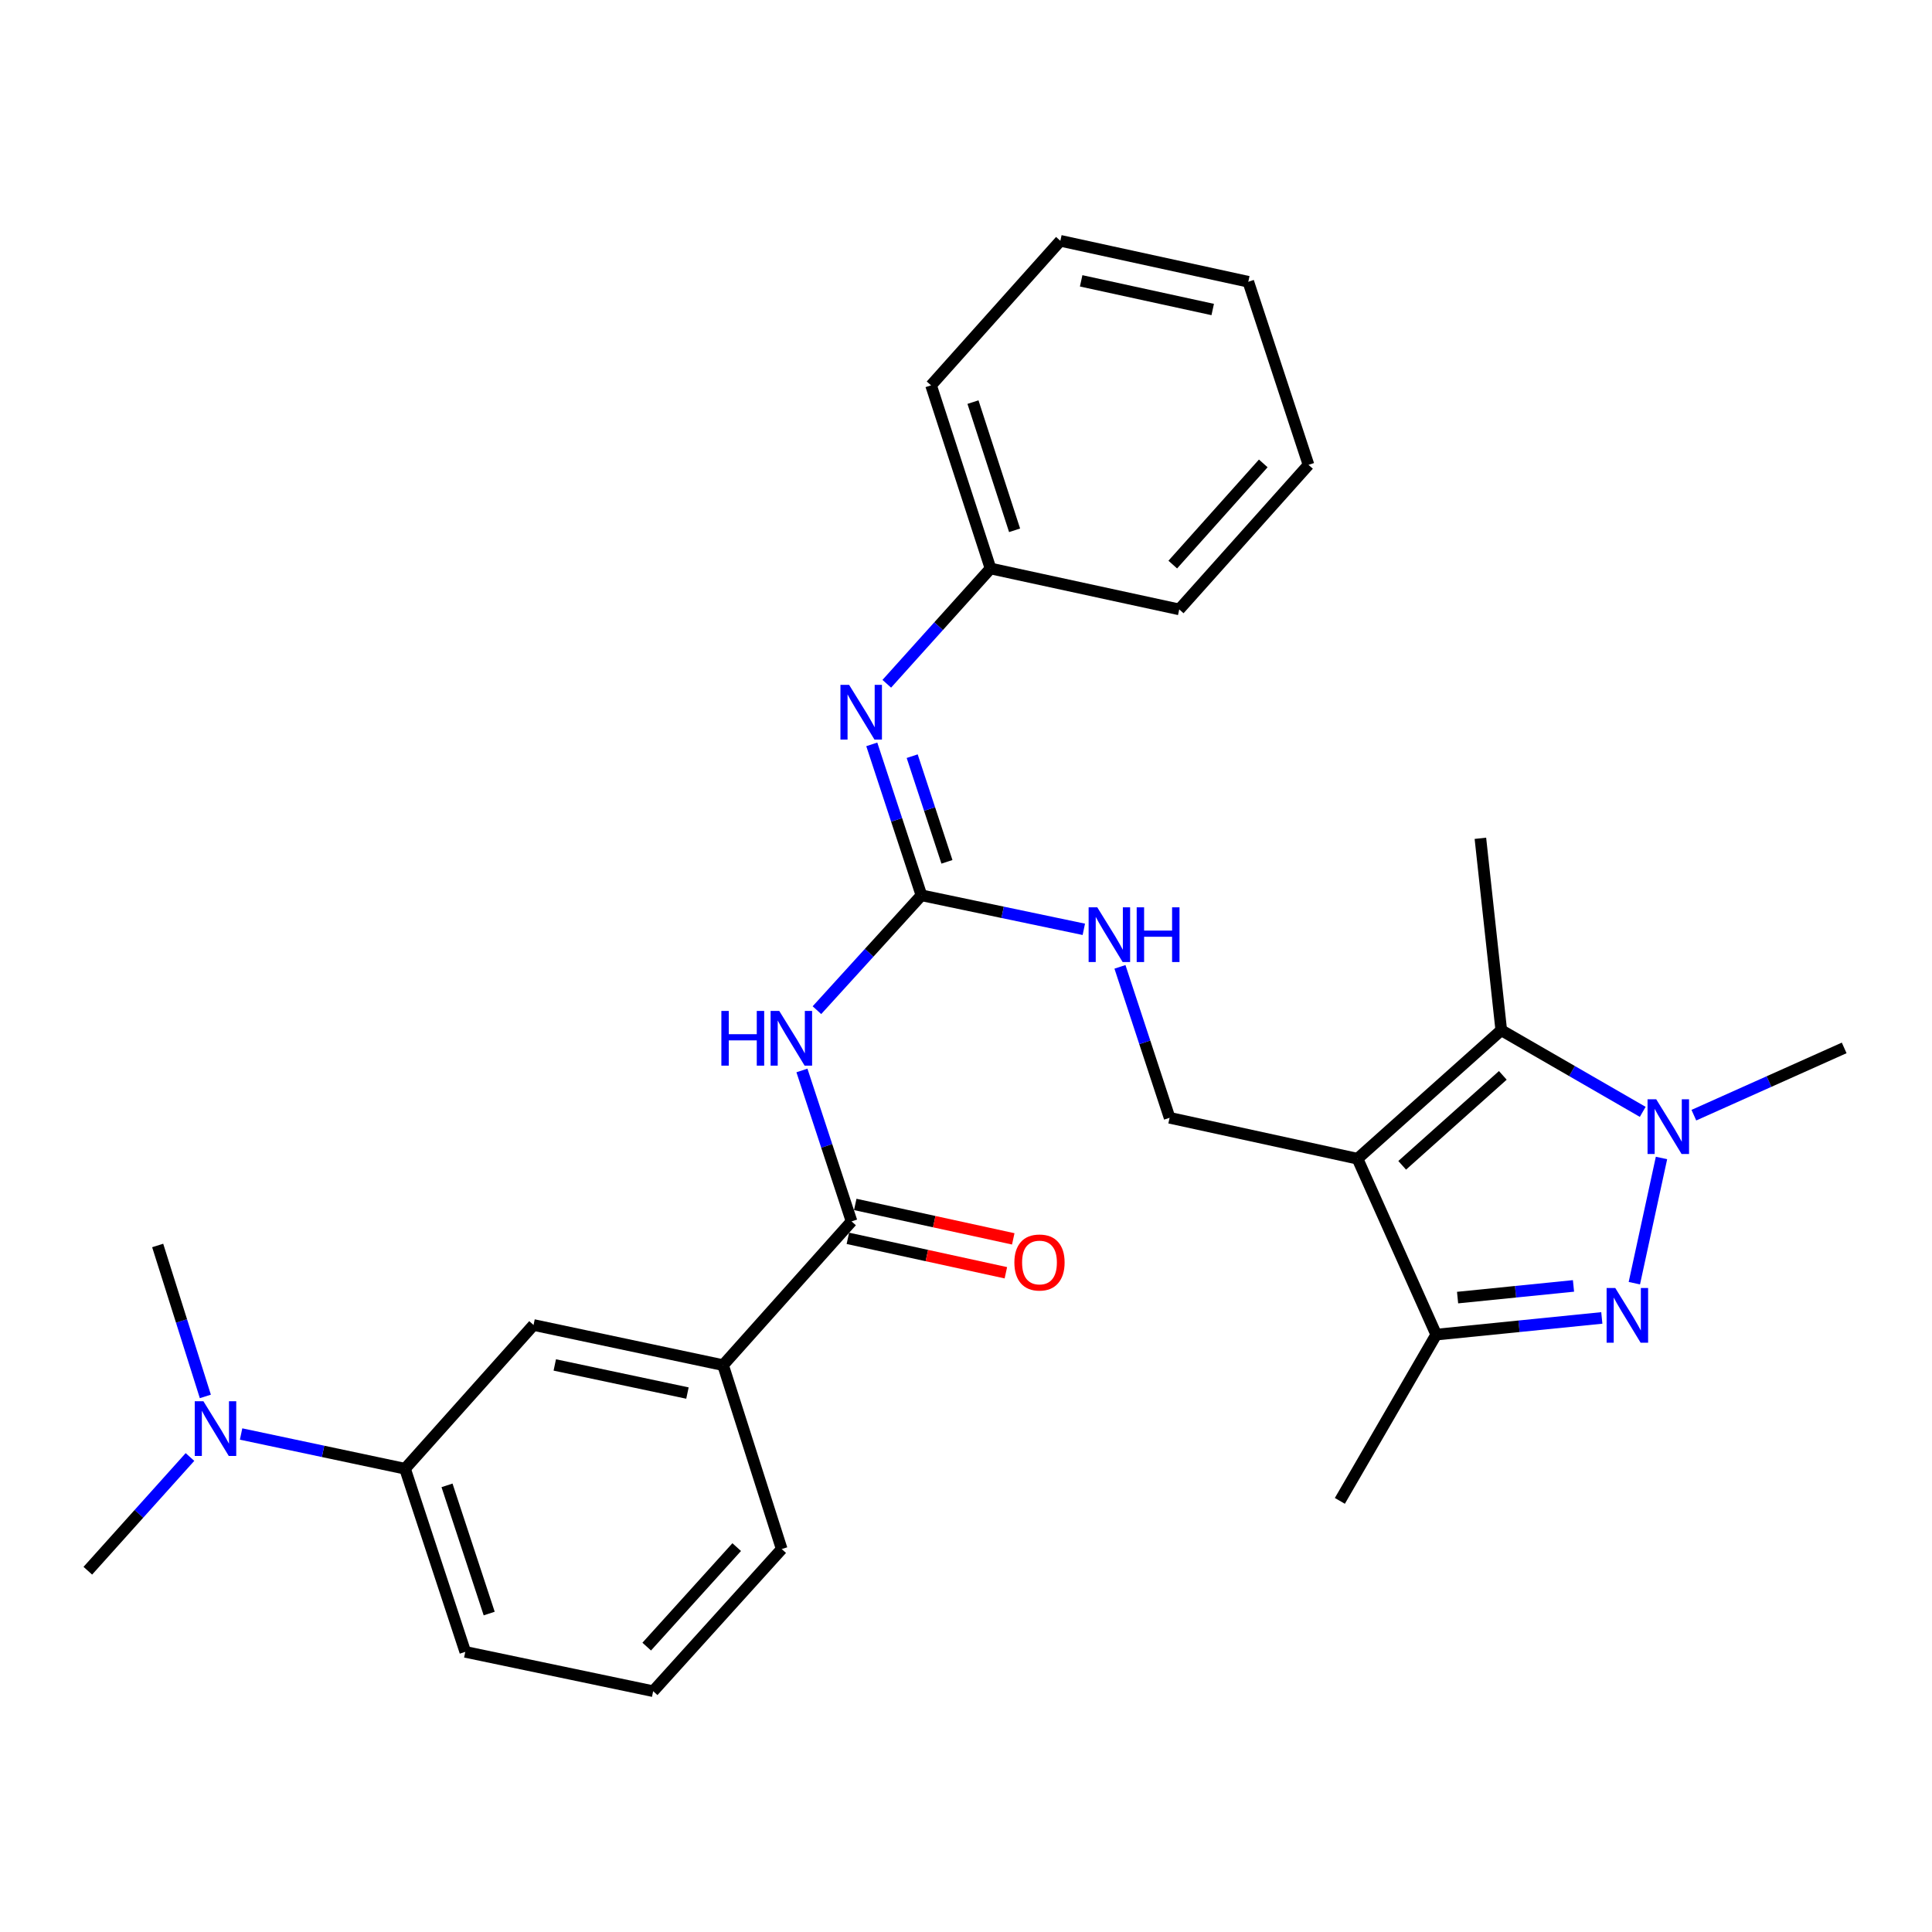 <?xml version='1.0' encoding='iso-8859-1'?>
<svg version='1.1' baseProfile='full'
              xmlns='http://www.w3.org/2000/svg'
                      xmlns:rdkit='http://www.rdkit.org/xml'
                      xmlns:xlink='http://www.w3.org/1999/xlink'
                  xml:space='preserve'
width='1000px' height='1000px' viewBox='0 0 1000 1000'>
<!-- END OF HEADER -->
<rect style='opacity:1.0;fill:#FFFFFF;stroke:none' width='1000' height='1000' x='0' y='0'> </rect>
<path class='bond-2' d='M 702.643,599.755 L 777.051,533.248' style='fill:none;fill-rule:evenodd;stroke:#000000;stroke-width:6px;stroke-linecap:butt;stroke-linejoin:miter;stroke-opacity:1' />
<path class='bond-2' d='M 725.77,603.167 L 777.856,556.612' style='fill:none;fill-rule:evenodd;stroke:#000000;stroke-width:6px;stroke-linecap:butt;stroke-linejoin:miter;stroke-opacity:1' />
<path class='bond-3' d='M 702.643,599.755 L 743.383,690.792' style='fill:none;fill-rule:evenodd;stroke:#000000;stroke-width:6px;stroke-linecap:butt;stroke-linejoin:miter;stroke-opacity:1' />
<path class='bond-7' d='M 702.643,599.755 L 605.382,578.567' style='fill:none;fill-rule:evenodd;stroke:#000000;stroke-width:6px;stroke-linecap:butt;stroke-linejoin:miter;stroke-opacity:1' />
<path class='bond-0' d='M 829.095,682.159 L 786.239,686.475' style='fill:none;fill-rule:evenodd;stroke:#0000FF;stroke-width:6px;stroke-linecap:butt;stroke-linejoin:miter;stroke-opacity:1' />
<path class='bond-0' d='M 786.239,686.475 L 743.383,690.792' style='fill:none;fill-rule:evenodd;stroke:#000000;stroke-width:6px;stroke-linecap:butt;stroke-linejoin:miter;stroke-opacity:1' />
<path class='bond-0' d='M 814.438,665.588 L 784.439,668.61' style='fill:none;fill-rule:evenodd;stroke:#0000FF;stroke-width:6px;stroke-linecap:butt;stroke-linejoin:miter;stroke-opacity:1' />
<path class='bond-0' d='M 784.439,668.61 L 754.44,671.632' style='fill:none;fill-rule:evenodd;stroke:#000000;stroke-width:6px;stroke-linecap:butt;stroke-linejoin:miter;stroke-opacity:1' />
<path class='bond-29' d='M 845.934,664.168 L 859.988,599.369' style='fill:none;fill-rule:evenodd;stroke:#0000FF;stroke-width:6px;stroke-linecap:butt;stroke-linejoin:miter;stroke-opacity:1' />
<path class='bond-1' d='M 850.273,575.499 L 813.662,554.374' style='fill:none;fill-rule:evenodd;stroke:#0000FF;stroke-width:6px;stroke-linecap:butt;stroke-linejoin:miter;stroke-opacity:1' />
<path class='bond-1' d='M 813.662,554.374 L 777.051,533.248' style='fill:none;fill-rule:evenodd;stroke:#000000;stroke-width:6px;stroke-linecap:butt;stroke-linejoin:miter;stroke-opacity:1' />
<path class='bond-16' d='M 876.742,577.214 L 915.644,559.805' style='fill:none;fill-rule:evenodd;stroke:#0000FF;stroke-width:6px;stroke-linecap:butt;stroke-linejoin:miter;stroke-opacity:1' />
<path class='bond-16' d='M 915.644,559.805 L 954.545,542.396' style='fill:none;fill-rule:evenodd;stroke:#000000;stroke-width:6px;stroke-linecap:butt;stroke-linejoin:miter;stroke-opacity:1' />
<path class='bond-17' d='M 777.051,533.248 L 766.247,433.902' style='fill:none;fill-rule:evenodd;stroke:#000000;stroke-width:6px;stroke-linecap:butt;stroke-linejoin:miter;stroke-opacity:1' />
<path class='bond-18' d='M 743.383,690.792 L 693.506,776.851' style='fill:none;fill-rule:evenodd;stroke:#000000;stroke-width:6px;stroke-linecap:butt;stroke-linejoin:miter;stroke-opacity:1' />
<path class='bond-4' d='M 422.843,522.864 L 449.89,493.137' style='fill:none;fill-rule:evenodd;stroke:#0000FF;stroke-width:6px;stroke-linecap:butt;stroke-linejoin:miter;stroke-opacity:1' />
<path class='bond-4' d='M 449.89,493.137 L 476.937,463.41' style='fill:none;fill-rule:evenodd;stroke:#000000;stroke-width:6px;stroke-linecap:butt;stroke-linejoin:miter;stroke-opacity:1' />
<path class='bond-6' d='M 415.078,554.072 L 427.922,593.129' style='fill:none;fill-rule:evenodd;stroke:#0000FF;stroke-width:6px;stroke-linecap:butt;stroke-linejoin:miter;stroke-opacity:1' />
<path class='bond-6' d='M 427.922,593.129 L 440.765,632.186' style='fill:none;fill-rule:evenodd;stroke:#000000;stroke-width:6px;stroke-linecap:butt;stroke-linejoin:miter;stroke-opacity:1' />
<path class='bond-5' d='M 476.937,463.41 L 518.96,472.214' style='fill:none;fill-rule:evenodd;stroke:#000000;stroke-width:6px;stroke-linecap:butt;stroke-linejoin:miter;stroke-opacity:1' />
<path class='bond-5' d='M 518.96,472.214 L 560.983,481.019' style='fill:none;fill-rule:evenodd;stroke:#0000FF;stroke-width:6px;stroke-linecap:butt;stroke-linejoin:miter;stroke-opacity:1' />
<path class='bond-8' d='M 476.937,463.41 L 464.085,424.348' style='fill:none;fill-rule:evenodd;stroke:#000000;stroke-width:6px;stroke-linecap:butt;stroke-linejoin:miter;stroke-opacity:1' />
<path class='bond-8' d='M 464.085,424.348 L 451.233,385.287' style='fill:none;fill-rule:evenodd;stroke:#0000FF;stroke-width:6px;stroke-linecap:butt;stroke-linejoin:miter;stroke-opacity:1' />
<path class='bond-8' d='M 490.137,446.079 L 481.141,418.736' style='fill:none;fill-rule:evenodd;stroke:#000000;stroke-width:6px;stroke-linecap:butt;stroke-linejoin:miter;stroke-opacity:1' />
<path class='bond-8' d='M 481.141,418.736 L 472.145,391.393' style='fill:none;fill-rule:evenodd;stroke:#0000FF;stroke-width:6px;stroke-linecap:butt;stroke-linejoin:miter;stroke-opacity:1' />
<path class='bond-9' d='M 440.765,632.186 L 374.258,706.593' style='fill:none;fill-rule:evenodd;stroke:#000000;stroke-width:6px;stroke-linecap:butt;stroke-linejoin:miter;stroke-opacity:1' />
<path class='bond-14' d='M 438.854,640.958 L 479.745,649.869' style='fill:none;fill-rule:evenodd;stroke:#000000;stroke-width:6px;stroke-linecap:butt;stroke-linejoin:miter;stroke-opacity:1' />
<path class='bond-14' d='M 479.745,649.869 L 520.636,658.781' style='fill:none;fill-rule:evenodd;stroke:#FF0000;stroke-width:6px;stroke-linecap:butt;stroke-linejoin:miter;stroke-opacity:1' />
<path class='bond-14' d='M 442.677,623.414 L 483.568,632.325' style='fill:none;fill-rule:evenodd;stroke:#000000;stroke-width:6px;stroke-linecap:butt;stroke-linejoin:miter;stroke-opacity:1' />
<path class='bond-14' d='M 483.568,632.325 L 524.46,641.236' style='fill:none;fill-rule:evenodd;stroke:#FF0000;stroke-width:6px;stroke-linecap:butt;stroke-linejoin:miter;stroke-opacity:1' />
<path class='bond-10' d='M 605.382,578.567 L 592.534,539.506' style='fill:none;fill-rule:evenodd;stroke:#000000;stroke-width:6px;stroke-linecap:butt;stroke-linejoin:miter;stroke-opacity:1' />
<path class='bond-10' d='M 592.534,539.506 L 579.686,500.444' style='fill:none;fill-rule:evenodd;stroke:#0000FF;stroke-width:6px;stroke-linecap:butt;stroke-linejoin:miter;stroke-opacity:1' />
<path class='bond-15' d='M 458.995,353.916 L 485.842,324.08' style='fill:none;fill-rule:evenodd;stroke:#0000FF;stroke-width:6px;stroke-linecap:butt;stroke-linejoin:miter;stroke-opacity:1' />
<path class='bond-15' d='M 485.842,324.08 L 512.689,294.245' style='fill:none;fill-rule:evenodd;stroke:#000000;stroke-width:6px;stroke-linecap:butt;stroke-linejoin:miter;stroke-opacity:1' />
<path class='bond-11' d='M 374.258,706.593 L 276.159,685.814' style='fill:none;fill-rule:evenodd;stroke:#000000;stroke-width:6px;stroke-linecap:butt;stroke-linejoin:miter;stroke-opacity:1' />
<path class='bond-11' d='M 355.823,721.043 L 287.153,706.497' style='fill:none;fill-rule:evenodd;stroke:#000000;stroke-width:6px;stroke-linecap:butt;stroke-linejoin:miter;stroke-opacity:1' />
<path class='bond-19' d='M 374.258,706.593 L 404.614,801.79' style='fill:none;fill-rule:evenodd;stroke:#000000;stroke-width:6px;stroke-linecap:butt;stroke-linejoin:miter;stroke-opacity:1' />
<path class='bond-12' d='M 276.159,685.814 L 209.642,760.212' style='fill:none;fill-rule:evenodd;stroke:#000000;stroke-width:6px;stroke-linecap:butt;stroke-linejoin:miter;stroke-opacity:1' />
<path class='bond-13' d='M 209.642,760.212 L 167.216,751.225' style='fill:none;fill-rule:evenodd;stroke:#000000;stroke-width:6px;stroke-linecap:butt;stroke-linejoin:miter;stroke-opacity:1' />
<path class='bond-13' d='M 167.216,751.225 L 124.789,742.239' style='fill:none;fill-rule:evenodd;stroke:#0000FF;stroke-width:6px;stroke-linecap:butt;stroke-linejoin:miter;stroke-opacity:1' />
<path class='bond-31' d='M 209.642,760.212 L 240.825,855' style='fill:none;fill-rule:evenodd;stroke:#000000;stroke-width:6px;stroke-linecap:butt;stroke-linejoin:miter;stroke-opacity:1' />
<path class='bond-31' d='M 231.376,768.819 L 253.205,835.17' style='fill:none;fill-rule:evenodd;stroke:#000000;stroke-width:6px;stroke-linecap:butt;stroke-linejoin:miter;stroke-opacity:1' />
<path class='bond-22' d='M 106.287,722.788 L 93.951,683.722' style='fill:none;fill-rule:evenodd;stroke:#0000FF;stroke-width:6px;stroke-linecap:butt;stroke-linejoin:miter;stroke-opacity:1' />
<path class='bond-22' d='M 93.951,683.722 L 81.616,644.655' style='fill:none;fill-rule:evenodd;stroke:#000000;stroke-width:6px;stroke-linecap:butt;stroke-linejoin:miter;stroke-opacity:1' />
<path class='bond-23' d='M 98.33,754.141 L 71.892,783.572' style='fill:none;fill-rule:evenodd;stroke:#0000FF;stroke-width:6px;stroke-linecap:butt;stroke-linejoin:miter;stroke-opacity:1' />
<path class='bond-23' d='M 71.892,783.572 L 45.455,813.003' style='fill:none;fill-rule:evenodd;stroke:#000000;stroke-width:6px;stroke-linecap:butt;stroke-linejoin:miter;stroke-opacity:1' />
<path class='bond-24' d='M 512.689,294.245 L 481.914,199.457' style='fill:none;fill-rule:evenodd;stroke:#000000;stroke-width:6px;stroke-linecap:butt;stroke-linejoin:miter;stroke-opacity:1' />
<path class='bond-24' d='M 525.151,274.482 L 503.609,208.13' style='fill:none;fill-rule:evenodd;stroke:#000000;stroke-width:6px;stroke-linecap:butt;stroke-linejoin:miter;stroke-opacity:1' />
<path class='bond-25' d='M 512.689,294.245 L 610.369,315.423' style='fill:none;fill-rule:evenodd;stroke:#000000;stroke-width:6px;stroke-linecap:butt;stroke-linejoin:miter;stroke-opacity:1' />
<path class='bond-21' d='M 404.614,801.79 L 338.077,875.36' style='fill:none;fill-rule:evenodd;stroke:#000000;stroke-width:6px;stroke-linecap:butt;stroke-linejoin:miter;stroke-opacity:1' />
<path class='bond-21' d='M 381.316,800.781 L 334.74,852.28' style='fill:none;fill-rule:evenodd;stroke:#000000;stroke-width:6px;stroke-linecap:butt;stroke-linejoin:miter;stroke-opacity:1' />
<path class='bond-20' d='M 240.825,855 L 338.077,875.36' style='fill:none;fill-rule:evenodd;stroke:#000000;stroke-width:6px;stroke-linecap:butt;stroke-linejoin:miter;stroke-opacity:1' />
<path class='bond-26' d='M 481.914,199.457 L 548.84,124.64' style='fill:none;fill-rule:evenodd;stroke:#000000;stroke-width:6px;stroke-linecap:butt;stroke-linejoin:miter;stroke-opacity:1' />
<path class='bond-27' d='M 610.369,315.423 L 677.285,240.606' style='fill:none;fill-rule:evenodd;stroke:#000000;stroke-width:6px;stroke-linecap:butt;stroke-linejoin:miter;stroke-opacity:1' />
<path class='bond-27' d='M 607.023,292.23 L 653.864,239.858' style='fill:none;fill-rule:evenodd;stroke:#000000;stroke-width:6px;stroke-linecap:butt;stroke-linejoin:miter;stroke-opacity:1' />
<path class='bond-30' d='M 548.84,124.64 L 646.112,145.838' style='fill:none;fill-rule:evenodd;stroke:#000000;stroke-width:6px;stroke-linecap:butt;stroke-linejoin:miter;stroke-opacity:1' />
<path class='bond-30' d='M 559.608,145.364 L 627.698,160.203' style='fill:none;fill-rule:evenodd;stroke:#000000;stroke-width:6px;stroke-linecap:butt;stroke-linejoin:miter;stroke-opacity:1' />
<path class='bond-28' d='M 677.285,240.606 L 646.112,145.838' style='fill:none;fill-rule:evenodd;stroke:#000000;stroke-width:6px;stroke-linecap:butt;stroke-linejoin:miter;stroke-opacity:1' />
<path  class='atom-1' d='M 836.061 666.667
L 845.341 681.667
Q 846.261 683.147, 847.741 685.827
Q 849.221 688.507, 849.301 688.667
L 849.301 666.667
L 853.061 666.667
L 853.061 694.987
L 849.181 694.987
L 839.221 678.587
Q 838.061 676.667, 836.821 674.467
Q 835.621 672.267, 835.261 671.587
L 835.261 694.987
L 831.581 694.987
L 831.581 666.667
L 836.061 666.667
' fill='#0000FF'/>
<path  class='atom-2' d='M 857.249 568.976
L 866.529 583.976
Q 867.449 585.456, 868.929 588.136
Q 870.409 590.816, 870.489 590.976
L 870.489 568.976
L 874.249 568.976
L 874.249 597.296
L 870.369 597.296
L 860.409 580.896
Q 859.249 578.976, 858.009 576.776
Q 856.809 574.576, 856.449 573.896
L 856.449 597.296
L 852.769 597.296
L 852.769 568.976
L 857.249 568.976
' fill='#0000FF'/>
<path  class='atom-5' d='M 373.382 523.258
L 377.222 523.258
L 377.222 535.298
L 391.702 535.298
L 391.702 523.258
L 395.542 523.258
L 395.542 551.578
L 391.702 551.578
L 391.702 538.498
L 377.222 538.498
L 377.222 551.578
L 373.382 551.578
L 373.382 523.258
' fill='#0000FF'/>
<path  class='atom-5' d='M 403.342 523.258
L 412.622 538.258
Q 413.542 539.738, 415.022 542.418
Q 416.502 545.098, 416.582 545.258
L 416.582 523.258
L 420.342 523.258
L 420.342 551.578
L 416.462 551.578
L 406.502 535.178
Q 405.342 533.258, 404.102 531.058
Q 402.902 528.858, 402.542 528.178
L 402.542 551.578
L 398.862 551.578
L 398.862 523.258
L 403.342 523.258
' fill='#0000FF'/>
<path  class='atom-9' d='M 439.493 354.472
L 448.773 369.472
Q 449.693 370.952, 451.173 373.632
Q 452.653 376.312, 452.733 376.472
L 452.733 354.472
L 456.493 354.472
L 456.493 382.792
L 452.613 382.792
L 442.653 366.392
Q 441.493 364.472, 440.253 362.272
Q 439.053 360.072, 438.693 359.392
L 438.693 382.792
L 435.013 382.792
L 435.013 354.472
L 439.493 354.472
' fill='#0000FF'/>
<path  class='atom-11' d='M 567.948 469.63
L 577.228 484.63
Q 578.148 486.11, 579.628 488.79
Q 581.108 491.47, 581.188 491.63
L 581.188 469.63
L 584.948 469.63
L 584.948 497.95
L 581.068 497.95
L 571.108 481.55
Q 569.948 479.63, 568.708 477.43
Q 567.508 475.23, 567.148 474.55
L 567.148 497.95
L 563.468 497.95
L 563.468 469.63
L 567.948 469.63
' fill='#0000FF'/>
<path  class='atom-11' d='M 588.348 469.63
L 592.188 469.63
L 592.188 481.67
L 606.668 481.67
L 606.668 469.63
L 610.508 469.63
L 610.508 497.95
L 606.668 497.95
L 606.668 484.87
L 592.188 484.87
L 592.188 497.95
L 588.348 497.95
L 588.348 469.63
' fill='#0000FF'/>
<path  class='atom-14' d='M 105.282 725.273
L 114.562 740.273
Q 115.482 741.753, 116.962 744.433
Q 118.442 747.113, 118.522 747.273
L 118.522 725.273
L 122.282 725.273
L 122.282 753.593
L 118.402 753.593
L 108.442 737.193
Q 107.282 735.273, 106.042 733.073
Q 104.842 730.873, 104.482 730.193
L 104.482 753.593
L 100.802 753.593
L 100.802 725.273
L 105.282 725.273
' fill='#0000FF'/>
<path  class='atom-15' d='M 525.037 653.464
Q 525.037 646.664, 528.397 642.864
Q 531.757 639.064, 538.037 639.064
Q 544.317 639.064, 547.677 642.864
Q 551.037 646.664, 551.037 653.464
Q 551.037 660.344, 547.637 664.264
Q 544.237 668.144, 538.037 668.144
Q 531.797 668.144, 528.397 664.264
Q 525.037 660.384, 525.037 653.464
M 538.037 664.944
Q 542.357 664.944, 544.677 662.064
Q 547.037 659.144, 547.037 653.464
Q 547.037 647.904, 544.677 645.104
Q 542.357 642.264, 538.037 642.264
Q 533.717 642.264, 531.357 645.064
Q 529.037 647.864, 529.037 653.464
Q 529.037 659.184, 531.357 662.064
Q 533.717 664.944, 538.037 664.944
' fill='#FF0000'/>
</svg>
